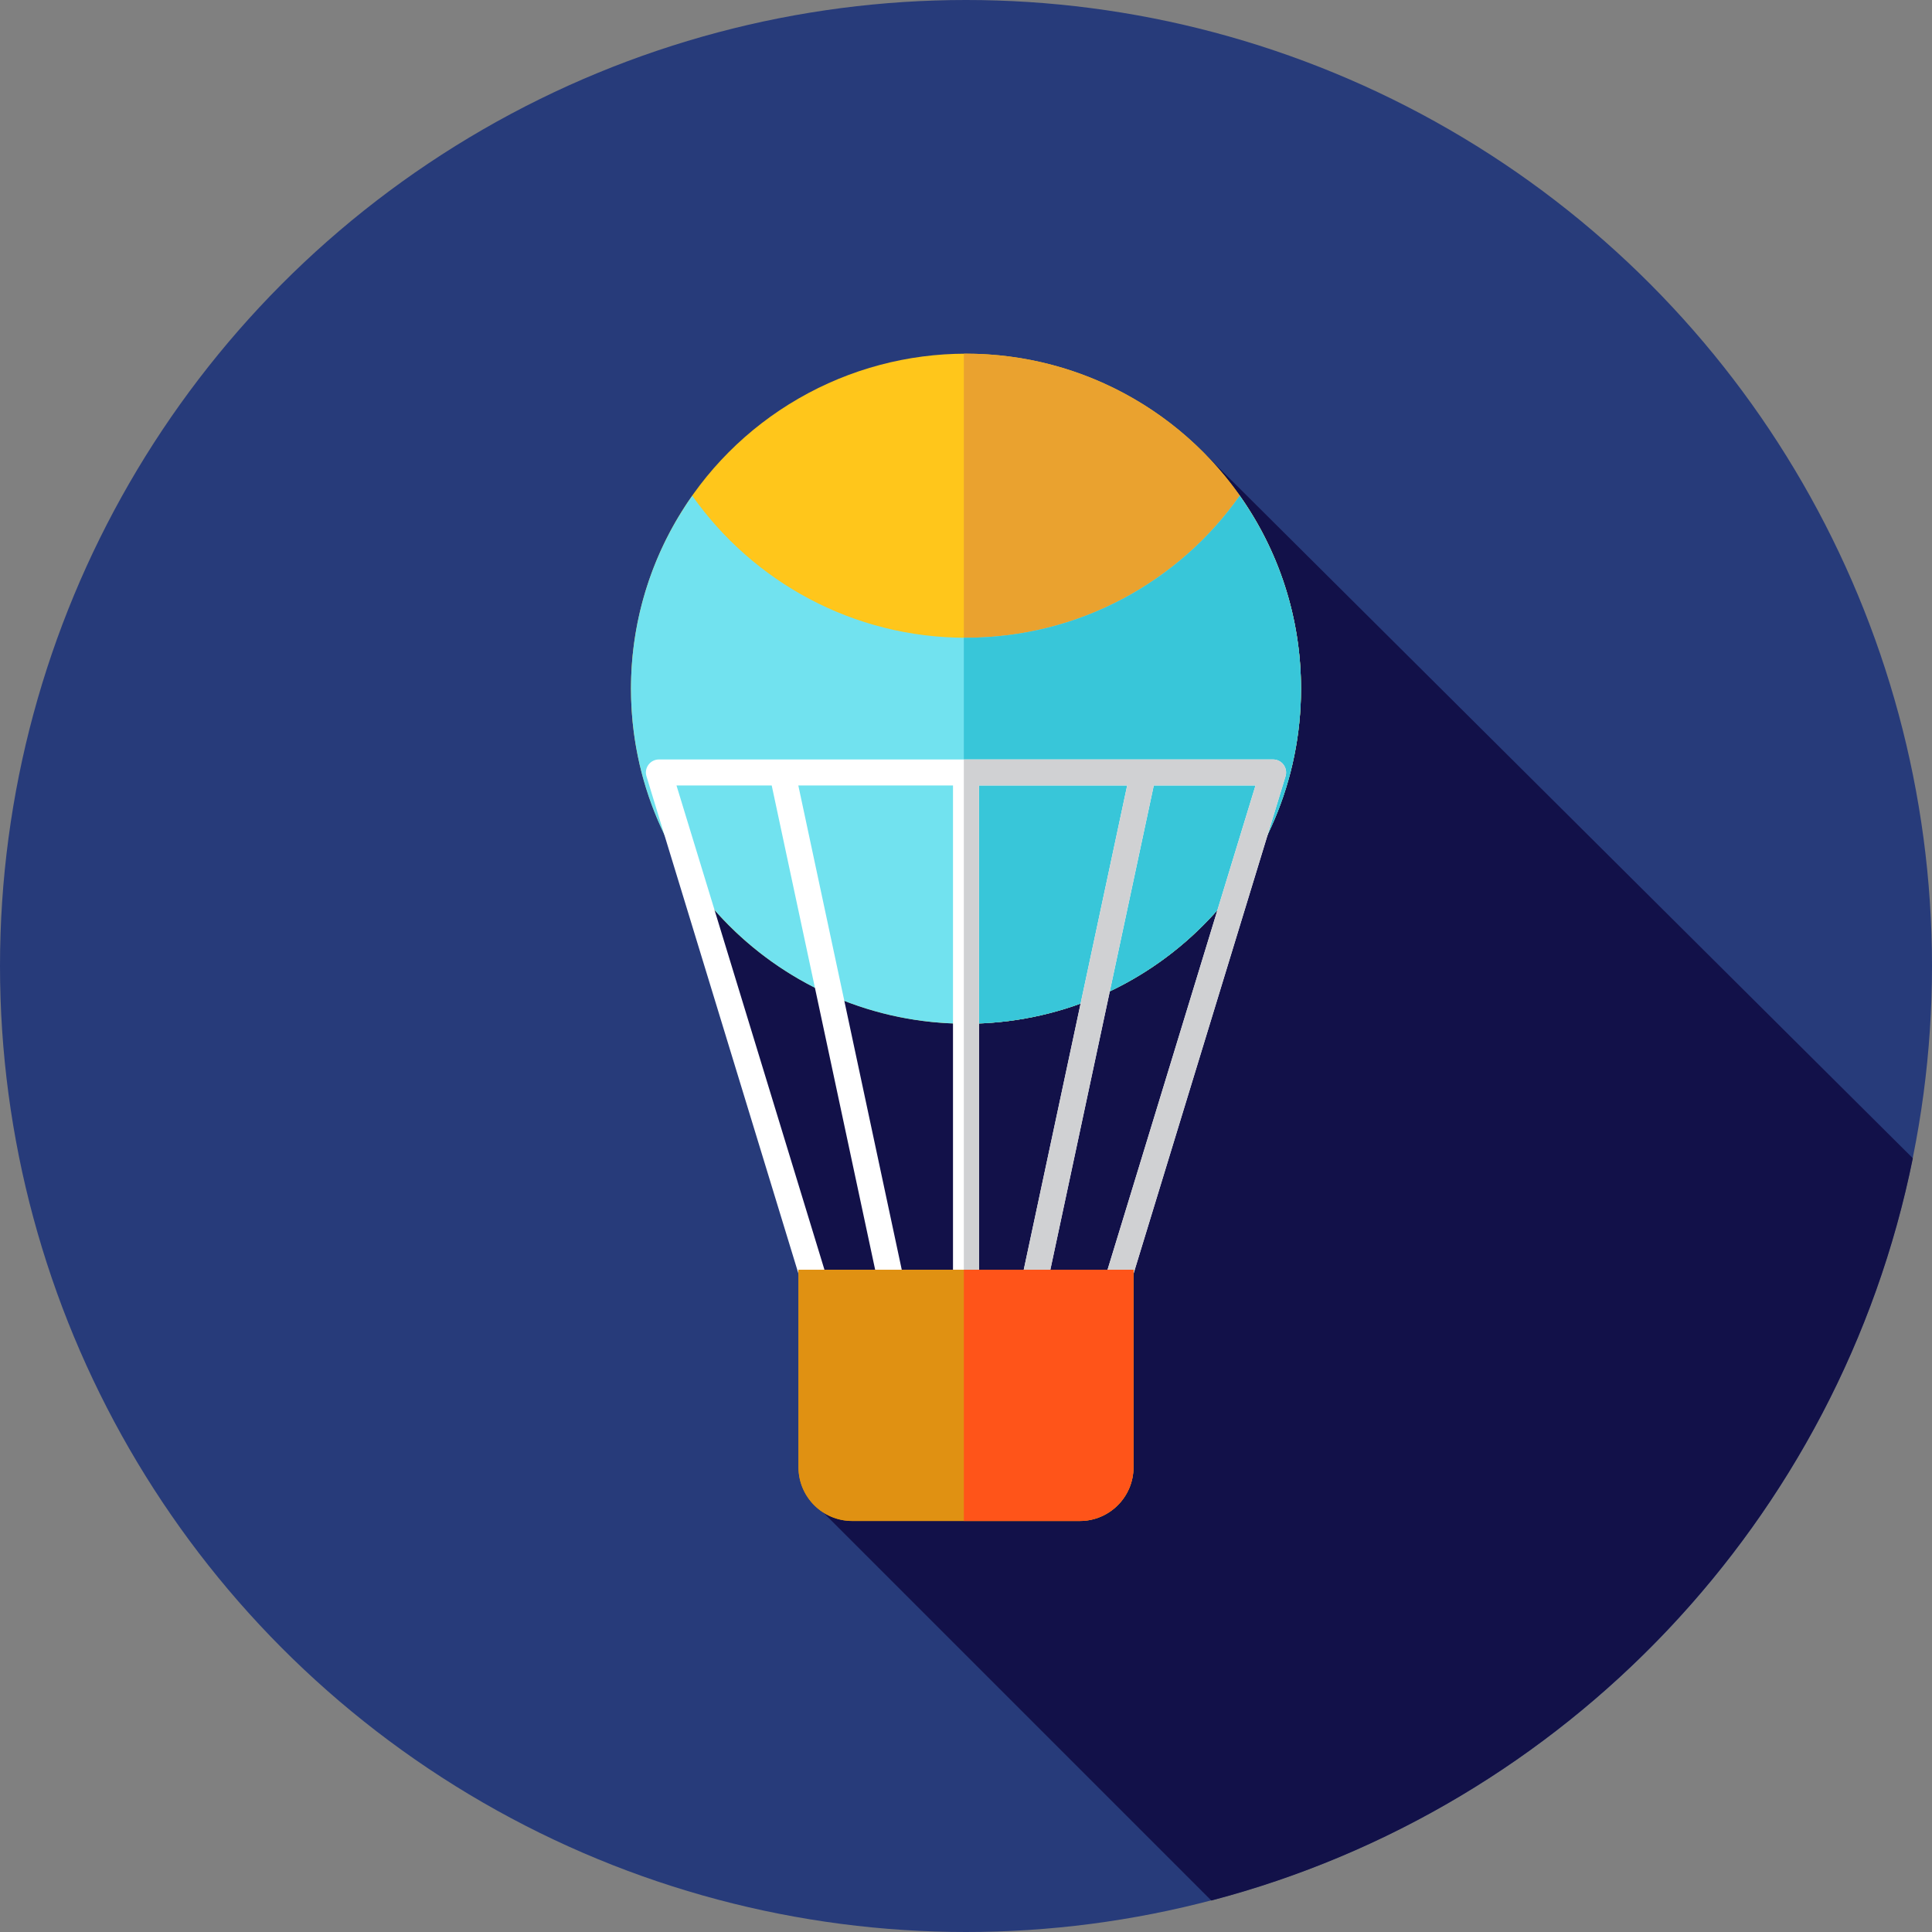 <?xml version="1.0" encoding="iso-8859-1"?>
<!-- Uploaded to: SVG Repo, www.svgrepo.com, Generator: SVG Repo Mixer Tools -->
<svg height="800px" width="800px" version="1.1" id="Layer_1" xmlns="http://www.w3.org/2000/svg" xmlns:xlink="http://www.w3.org/1999/xlink" 
	 viewBox="0 0 512 512" xml:space="preserve">
<rect x="0" y="0" width="512" height="512" fill="#808080" stroke="none"/>
<circle style="fill:#273B7A;" cx="256" cy="256" r="256"/>
<path style="fill:#121149;" d="M321.008,503.661c93.777-24.548,166.572-100.94,185.913-196.713L319.671,120.648l-113.95,85.073
	l29.019,29.018h-50.567l32.144,114.928h7.632l-10.062,46.873L321.008,503.661z"/>
<circle style="fill:#FFC61B;" cx="256" cy="182.51" r="88.781"/>
<path style="fill:#EAA22F;" d="M256,93.737c-0.193,0-0.381,0.014-0.574,0.014v177.533c0.193,0.002,0.381,0.014,0.574,0.014
	c49.033,0,88.781-39.748,88.781-88.781C344.781,133.485,305.033,93.737,256,93.737z"/>
<path style="fill:#71E2EF;" d="M256,169.015c-29.984,0-56.475-14.879-72.549-37.638c-10.212,14.458-16.232,32.092-16.232,51.141
	c0,49.033,39.748,88.781,88.781,88.781s88.781-39.748,88.781-88.781c0-19.049-6.02-36.683-16.232-51.143
	C312.475,154.136,285.984,169.015,256,169.015z"/>
<path style="fill:#38C6D9;" d="M328.549,131.375c-16.074,22.761-42.567,37.638-72.549,37.638c-0.193,0-0.381-0.017-0.574-0.017
	v102.288c0.193,0.002,0.381,0.014,0.574,0.014c49.033,0,88.781-39.748,88.781-88.781
	C344.781,163.469,338.761,145.836,328.549,131.375z"/>
<path style="fill:#FFFFFF;" d="M174.618,201.266c-1.093,0-2.12,0.519-2.77,1.398c-0.65,0.879-0.845,2.014-0.528,3.056
	l40.691,133.172c0.557,1.822,2.482,2.848,4.305,2.291c1.822-0.557,2.846-2.484,2.291-4.305l-39.329-128.717h25.235l27.862,130.445
	c0.347,1.619,1.776,2.727,3.368,2.727c0.24,0,0.481-0.024,0.724-0.076c1.862-0.397,3.05-2.231,2.651-4.093l-27.555-129.003h40.989
	v129.724c0,1.903,1.545,3.448,3.448,3.448s3.448-1.545,3.448-3.448V208.162h39.265l-27.555,129.003
	c-0.396,1.862,0.79,3.696,2.651,4.093c0.243,0.052,0.484,0.076,0.724,0.076c1.593,0,3.022-1.108,3.368-2.727l27.862-130.445h26.958
	l-39.329,128.717c-0.555,1.82,0.469,3.748,2.291,4.305c0.334,0.103,0.674,0.152,1.009,0.152c1.476,0,2.841-0.957,3.296-2.443
	l40.691-133.172c0.319-1.043,0.122-2.179-0.528-3.056c-0.65-0.877-1.679-1.398-2.77-1.398L174.618,201.266L174.618,201.266z"/>
<path style="fill:#D0D1D3;" d="M340.152,202.664c-0.65-0.879-1.679-1.398-2.77-1.398h-81.956v140.009
	c0.188,0.031,0.378,0.059,0.574,0.059c1.903,0,3.448-1.545,3.448-3.448V208.162h39.265l-27.555,129.003
	c-0.396,1.862,0.79,3.696,2.651,4.093c0.243,0.052,0.484,0.076,0.724,0.076c1.593,0,3.022-1.108,3.368-2.727l27.862-130.445h26.958
	l-39.329,128.717c-0.555,1.82,0.469,3.748,2.291,4.305c0.334,0.103,0.674,0.152,1.009,0.152c1.476,0,2.841-0.957,3.296-2.443
	l40.691-133.172C340.999,204.678,340.802,203.542,340.152,202.664z"/>
<path id="SVGCleanerId_0" style="fill:#E09112;" d="M225.845,403.072h60.307c7.863,0,14.236-6.373,14.236-14.236v-52.35h-88.781
	v52.35C211.609,396.697,217.983,403.072,225.845,403.072z"/>
<g>
	<path id="SVGCleanerId_0_1_" style="fill:#E09112;" d="M225.845,403.072h60.307c7.863,0,14.236-6.373,14.236-14.236v-52.35h-88.781
		v52.35C211.609,396.697,217.983,403.072,225.845,403.072z"/>
</g>
<path style="fill:#FF5419;" d="M255.426,336.486v66.586h30.729c7.863,0,14.236-6.373,14.236-14.236v-52.35H255.426z"/>
</svg>